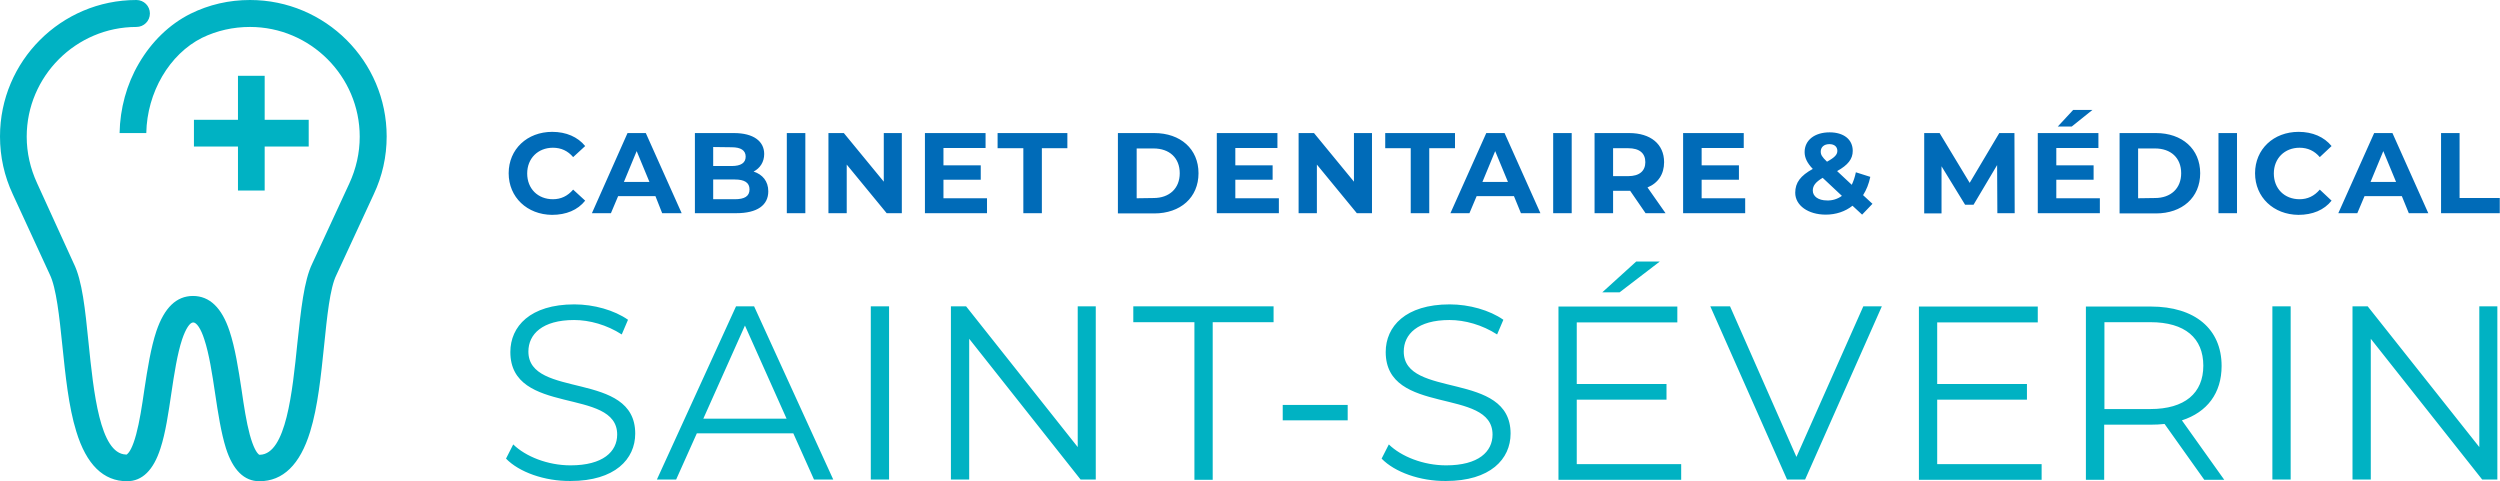 <?xml version="1.0" encoding="utf-8"?><svg version="1.1" id="Logo" xmlns="http://www.w3.org/2000/svg" x="0" y="0" xml:space="preserve" viewBox="0 0 1039 200"><style>.st1{fill:#00b2c3}</style><path d="M211.4 72c0-10 7.7-17.2 18.1-17.2 5.8 0 10.6 2.1 13.7 5.9l-5 4.6c-2.2-2.6-5-3.9-8.4-3.9-6.2 0-10.7 4.4-10.7 10.7 0 6.3 4.4 10.7 10.7 10.7 3.3 0 6.1-1.3 8.4-4l5 4.6c-3.1 3.9-7.9 5.9-13.8 5.9-10.3-.1-18-7.3-18-17.3zm61 9.5h-15.5l-3 7.1H246l14.8-33.3h7.6l14.9 33.3h-8.1l-2.8-7.1zm-2.5-5.9l-5.3-12.8-5.3 12.8h10.6zm49.4 3.9c0 5.8-4.6 9.1-13.3 9.1h-17.2V55.3H305c8.3 0 12.6 3.5 12.6 8.7 0 3.3-1.7 5.9-4.4 7.3 3.7 1.2 6.1 4 6.1 8.2zm-22.9-18.4V69h7.7c3.8 0 5.8-1.3 5.8-3.9s-2-3.9-5.8-3.9l-7.7-.1zm15.1 17.6c0-2.8-2.1-4.1-6.1-4.1h-9v8.2h9c4 0 6.1-1.2 6.1-4.1zM327 55.3h7.7v33.3H327V55.3zm47.8 0v33.3h-6.3l-16.6-20.2v20.2h-7.6V55.3h6.4l16.6 20.2V55.3h7.5zm35.4 27.1v6.2h-25.8V55.3h25.2v6.2h-17.5v7.2h15.5v6h-15.5v7.7h18.1zm15.1-20.8h-10.7v-6.3h29v6.3H433v27h-7.7v-27zm39.3-6.3h15.1c10.9 0 18.4 6.6 18.4 16.7s-7.5 16.7-18.4 16.7h-15.1V55.3zm14.8 27c6.6 0 10.9-4 10.9-10.3 0-6.4-4.3-10.3-10.9-10.3h-7v20.7l7-.1zm52.1.1v6.2h-25.8V55.3h25.2v6.2h-17.5v7.2h15.5v6h-15.5v7.7h18.1zm38.7-27.1v33.3h-6.3l-16.6-20.2v20.2h-7.6V55.3h6.4l16.6 20.2V55.3h7.5zm16.2 6.3h-10.7v-6.3h29v6.3H594v27h-7.7v-27h.1zm42.8 19.9h-15.5l-3 7.1h-7.9l14.9-33.3h7.6l14.9 33.3h-8.1l-2.9-7.1zm-2.5-5.9l-5.3-12.8-5.3 12.8h10.6zm18.8-20.3h7.7v33.3h-7.7V55.3zm38.4 33.3l-6.4-9.3h-7.1v9.3h-7.7V55.3h14.4c8.9 0 14.5 4.6 14.5 12.1 0 5-2.5 8.7-6.9 10.5l7.5 10.7h-8.3zm-7.2-27h-6.3v11.6h6.3c4.7 0 7.1-2.2 7.1-5.8 0-3.7-2.4-5.8-7.1-5.8zm48.6 20.8v6.2h-25.8V55.3h25.2v6.2h-17.5v7.2h15.5v6h-15.5v7.7h18.1zm48.6 6.8l-4-3.7c-3 2.4-6.9 3.7-11.1 3.7-7.3 0-12.7-3.8-12.7-9.1 0-4.2 2.2-7.1 7.3-9.9-2.4-2.5-3.4-4.7-3.4-7 0-4.9 4.1-8.2 10.4-8.2 5.8 0 9.6 2.9 9.6 7.7 0 3.4-2 5.9-6.5 8.4l6.1 5.7c.7-1.5 1.3-3.2 1.7-5.2l6 1.9c-.6 2.9-1.6 5.4-3 7.6l3.9 3.6-4.3 4.5zm-8.4-7.8l-8-7.5c-3 1.8-4.1 3.3-4.1 5.3 0 2.4 2.3 4.1 5.9 4.1 2.2.1 4.4-.6 6.2-1.9zM756.7 63c0 1.3.5 2.2 2.6 4.2 3.3-1.8 4.3-3 4.3-4.5 0-1.6-1.1-2.8-3.3-2.8-2.3 0-3.6 1.3-3.6 3.1zm73.4 25.6l-.1-20-9.8 16.5h-3.5l-9.8-16v19.6h-7.2V55.3h6.4L818.6 76l12.3-20.7h6.3l.1 33.3h-7.2zm42.6-6.2v6.2h-25.8V55.3h25.2v6.2h-17.5v7.2h15.5v6h-15.5v7.7h18.1zM861 52.6h-5.8l6.4-6.9h8l-8.6 6.9zm19.8 2.7H896c10.9 0 18.4 6.6 18.4 16.7s-7.5 16.7-18.4 16.7h-15.1V55.3h-.1zm14.8 27c6.6 0 10.9-4 10.9-10.3 0-6.4-4.3-10.3-10.9-10.3h-7v20.7l7-.1zm26.4-27h7.7v33.3H922V55.3zM937.2 72c0-10 7.7-17.2 18.1-17.2 5.8 0 10.6 2.1 13.7 5.9l-4.9 4.6c-2.2-2.6-5-3.9-8.4-3.9-6.2 0-10.7 4.4-10.7 10.7 0 6.3 4.4 10.7 10.7 10.7 3.3 0 6.1-1.3 8.4-4l4.9 4.6c-3.1 3.9-7.9 5.9-13.8 5.9-10.3-.1-18-7.3-18-17.3zm61 9.5h-15.5l-3 7.1h-7.9l14.9-33.3h7.6l14.9 33.3h-8.1l-2.9-7.1zm-2.4-5.9l-5.3-12.8-5.3 12.8h10.6zm18.7-20.3h7.7v27h16.7v6.3h-24.4V55.3z" fill="#006bb8"/><path class="st1" d="M210.3 190.6l3-5.9c5.1 5 14.3 8.7 23.8 8.7 13.5 0 19.4-5.7 19.4-12.8 0-19.8-44.4-7.6-44.4-34.3 0-10.6 8.2-19.8 26.6-19.8 8.1 0 16.6 2.4 22.3 6.4l-2.6 6.1c-6.2-4-13.4-6-19.8-6-13.2 0-19 5.9-19 13.1 0 19.8 44.4 7.8 44.4 34.1 0 10.6-8.4 19.7-26.9 19.7-10.8.1-21.4-3.7-26.8-9.3zm119.4-10.5h-40.1l-8.6 19.2h-8l32.9-72h7.5l32.9 72h-8l-8.6-19.2zm-2.8-6.1l-17.3-38.7-17.3 38.7h34.6zm35-46.7h7.6v72h-7.6v-72zm93.5 0v72h-6.3l-46.3-58.5v58.5h-7.6v-72h6.3l46.4 58.5v-58.5h7.5zm40.9 6.6H471v-6.6h58.3v6.6H504v65.5h-7.6v-65.5h-.1zm36.8 34.4h27v6.4h-27v-6.4zm41.1 22.3l3-5.9c5.1 5 14.3 8.7 23.8 8.7 13.5 0 19.3-5.7 19.3-12.8 0-19.8-44.4-7.6-44.4-34.3 0-10.6 8.2-19.8 26.6-19.8 8.1 0 16.6 2.4 22.3 6.4l-2.6 6.1c-6.2-4-13.4-6-19.8-6-13.2 0-19 5.9-19 13.1 0 19.8 44.4 7.8 44.4 34.1 0 10.6-8.4 19.7-26.9 19.7-10.7.1-21.3-3.7-26.7-9.3zm124.5 2.2v6.6h-51v-72h49.4v6.6h-41.8v25.6h37.3v6.5h-37.3v26.8h43.4v-.1zm-25.6-71.3h-7.2l14.1-12.8h9.8l-16.7 12.8zm109 5.8l-31.9 72h-7.5l-31.9-72h8.2l27.6 62.6 27.8-62.6h7.7zm66.4 65.5v6.6h-51v-72h49.4v6.6h-41.8v25.6h37.3v6.5h-37.3v26.8h43.4v-.1zm67.6 6.6l-16.5-23.2c-1.9.2-3.7.3-5.8.3h-19.3v22.9h-7.6v-72h27c18.3 0 29.4 9.3 29.4 24.7 0 11.3-6 19.2-16.5 22.6l17.6 24.7h-8.3zm-.4-47.4c0-11.5-7.6-18.1-22-18.1h-19.1V170h19.1c14.3 0 22-6.6 22-18zm28.7-24.7h7.6v72h-7.6v-72zm93.5 0v72h-6.3l-46.3-58.5v58.5h-7.6v-72h6.3l46.4 58.5v-58.5h7.5zM103.9 0c-8.7 0-17 1.9-24.7 5.7-8.8 4.4-16.2 11.6-21.5 20.7-5.1 8.7-7.8 18.7-8 28.9h11.1c.3-16.9 9.6-32.8 23.2-39.6 6.2-3 12.9-4.5 19.9-4.5 25.1 0 45.6 20.5 45.6 45.6 0 6.8-1.5 13.3-4.3 19.4l-15.4 33.3c-3.5 7.2-4.7 19.2-6.2 33-2.1 20.6-4.7 46.1-15.5 46.5h-.4l-.3-.3c-.7-.6-2.1-2.6-3.6-8.1-1.4-5.2-2.4-11.7-3.4-18.6-1.3-8.6-2.7-17.5-5-24.4-3.2-9.7-8.3-14.6-15.2-14.6s-11.9 4.9-15.2 14.6c-2.3 6.9-3.7 15.7-5 24.3-1 6.9-2 13.4-3.4 18.6-1.5 5.6-2.9 7.5-3.6 8.1l-.3.3h-.4c-10.8-.4-13.4-26-15.5-46.5-1.4-13.8-2.6-25.8-6.2-33L15.4 76.1c-2.8-6.1-4.3-12.6-4.3-19.3 0-25.1 20.5-45.6 45.6-45.6 3.1 0 5.6-2.5 5.6-5.6S59.8 0 56.7 0C25.4 0 0 25.4 0 56.7c0 8.4 1.8 16.5 5.3 24l15.4 33.4c2.7 5.5 4 17.7 5.2 29.4 1.3 12.5 2.6 25.5 5.8 35.8C35.9 193.1 43 200 52.8 200c6.3 0 11-4.6 13.9-13.7 2.1-6.4 3.3-14.7 4.5-22.8s2.5-16.5 4.5-22.5c1.5-4.4 3.2-7 4.6-7s3.2 2.6 4.6 7c2 6 3.3 14.4 4.5 22.5s2.5 16.4 4.5 22.8c2.9 9.1 7.6 13.7 13.9 13.7 9.8 0 16.9-6.9 21.1-20.6 3.2-10.4 4.5-23.3 5.8-35.8 1.2-11.7 2.4-23.9 5.1-29.3l15.5-33.5c3.6-7.6 5.4-15.7 5.4-24.1 0-31.3-25.5-56.7-56.8-56.7z"/><path class="st1" d="M128.3 49.8H110V31.5H98.9v18.3H80.6v11.1h18.3v18.3H110V60.9h18.3V49.8z"/></svg>